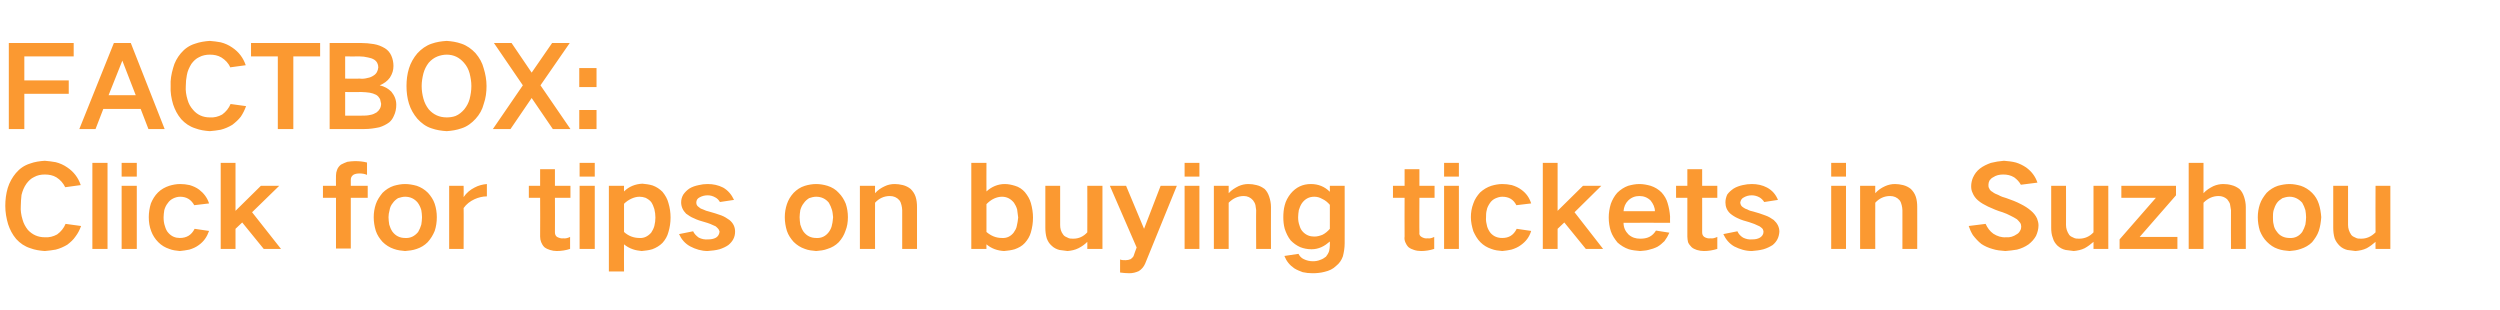 <?xml version="1.0" standalone="no"?>
<!DOCTYPE svg PUBLIC "-//W3C//DTD SVG 1.1//EN" "http://www.w3.org/Graphics/SVG/1.1/DTD/svg11.dtd">
<svg xmlns="http://www.w3.org/2000/svg" version="1.1" width="709.1px" height="87.8px" viewBox="0 -8 709.1 87.8" style="top:-8px">
  <desc>FACTBOX: Click for tips on buying tickets in Suzhou</desc>
  <defs/>
  <g id="Polygon32543">
    <path d="M 2.2 45.3 C 1.7 47 1.5 48.7 1.5 50.4 C 1.5 52.2 1.8 53.9 2.3 55.6 C 2.8 57.1 3.5 58.5 4.6 59.8 C 5.7 61 7 61.9 8.6 62.4 C 9.9 62.9 11.3 63.1 12.7 63.2 C 13.7 63.1 14.8 63 15.8 62.8 C 17 62.5 18.1 62 19.1 61.4 C 20 60.7 20.8 60 21.4 59.1 C 22.1 58.2 22.6 57.2 23 56.1 C 23 56.1 18.6 55.5 18.6 55.5 C 18.1 56.7 17.3 57.7 16.2 58.5 C 15.1 59.1 13.9 59.4 12.7 59.3 C 10.8 59.3 9.2 58.6 7.9 57.2 C 7.2 56.3 6.7 55.4 6.4 54.3 C 6 53 5.8 51.7 5.9 50.4 C 5.9 49.3 6 48.3 6.1 47.3 C 6.4 46.1 6.8 45.1 7.5 44.1 C 8.1 43.3 8.8 42.6 9.7 42.2 C 10.6 41.7 11.6 41.5 12.7 41.5 C 13.9 41.5 15 41.7 16 42.3 C 17.1 43 17.9 43.9 18.5 45.1 C 18.5 45.1 22.9 44.5 22.9 44.5 C 22.2 42.4 20.9 40.7 19.1 39.5 C 18.1 38.8 17 38.3 15.8 38 C 14.8 37.8 13.7 37.7 12.7 37.6 C 11.3 37.7 9.8 37.9 8.5 38.4 C 6.9 38.9 5.6 39.8 4.5 41.1 C 3.5 42.3 2.7 43.7 2.2 45.3 C 2.2 45.3 2.2 45.3 2.2 45.3 Z M 26.2 38.2 L 26.2 62.6 L 30.5 62.6 L 30.5 38.2 L 26.2 38.2 Z M 34.5 44.7 L 34.5 62.6 L 38.8 62.6 L 38.8 44.7 L 34.5 44.7 Z M 34.5 38.2 L 34.5 42.1 L 38.8 42.1 L 38.8 38.2 L 34.5 38.2 Z M 42.8 49.7 C 42.4 51 42.2 52.3 42.2 53.6 C 42.2 55 42.4 56.3 42.9 57.6 C 43.3 58.7 44 59.8 44.9 60.7 C 45.8 61.6 46.8 62.2 48 62.6 C 49 63 50 63.1 51 63.2 C 51.9 63.1 52.8 63 53.7 62.8 C 54.7 62.5 55.6 62.1 56.4 61.5 C 57.8 60.5 58.7 59.2 59.3 57.5 C 59.3 57.5 55.2 56.9 55.2 56.9 C 54.3 58.7 52.9 59.5 51 59.5 C 49.8 59.5 48.7 59.1 47.8 58.1 C 47.3 57.6 47 56.9 46.8 56.2 C 46.5 55.4 46.4 54.5 46.4 53.6 C 46.4 53 46.5 52.3 46.6 51.6 C 46.8 50.9 47.1 50.2 47.6 49.6 C 48 49 48.5 48.6 49.1 48.3 C 49.7 48 50.4 47.8 51.1 47.8 C 52.9 47.8 54.2 48.6 55.1 50.2 C 55.1 50.2 59.3 49.7 59.3 49.7 C 58.8 48.1 57.8 46.8 56.5 45.8 C 55.7 45.2 54.8 44.8 53.8 44.5 C 52.9 44.3 52 44.2 51.1 44.2 C 50 44.2 49 44.4 48 44.7 C 46.8 45.1 45.7 45.7 44.8 46.6 C 43.9 47.5 43.3 48.5 42.8 49.7 C 42.8 49.7 42.8 49.7 42.8 49.7 Z M 62.6 38.2 L 62.6 62.6 L 66.8 62.6 L 66.8 56.9 L 68.7 55.1 L 74.8 62.6 L 79.7 62.6 L 71.5 52.2 L 79.2 44.7 L 74 44.7 L 66.8 51.8 L 66.8 38.2 L 62.6 38.2 Z M 91.6 44.7 L 91.6 48.1 L 95.3 48.1 L 95.3 62.5 L 99.5 62.5 L 99.5 48.1 L 104.3 48.1 L 104.3 44.7 L 99.5 44.7 C 99.5 44.7 99.49 42.99 99.5 43 C 99.5 42.4 99.7 42 100.2 41.6 C 100.7 41.3 101.3 41.2 102 41.2 C 102.7 41.2 103.4 41.3 104.1 41.6 C 104.1 41.6 104.1 38.1 104.1 38.1 C 103 37.8 101.8 37.7 100.7 37.7 C 99.9 37.7 99.2 37.8 98.5 37.9 C 97.9 38.1 97.3 38.4 96.7 38.7 C 96.2 39.1 95.8 39.6 95.6 40.2 C 95.4 40.7 95.3 41.2 95.3 41.8 C 95.26 41.78 95.3 44.7 95.3 44.7 L 91.6 44.7 Z M 106.6 49.9 C 106.2 51.1 106 52.3 106 53.6 C 106 54.9 106.2 56.2 106.6 57.5 C 107 58.7 107.7 59.7 108.5 60.6 C 109.4 61.5 110.5 62.2 111.7 62.6 C 112.8 63 113.8 63.1 114.9 63.2 C 116 63.1 117.1 63 118.2 62.6 C 119.4 62.2 120.4 61.6 121.3 60.7 C 122.2 59.7 122.8 58.7 123.3 57.5 C 123.7 56.3 123.9 55 123.9 53.6 C 123.9 52.3 123.7 51 123.3 49.8 C 122.9 48.6 122.2 47.6 121.4 46.7 C 120.5 45.8 119.4 45.1 118.2 44.7 C 117.1 44.4 116 44.2 114.9 44.2 C 113.8 44.2 112.8 44.4 111.7 44.7 C 110.5 45.1 109.4 45.8 108.5 46.7 C 107.7 47.7 107 48.7 106.6 49.9 C 106.6 49.9 106.6 49.9 106.6 49.9 Z M 110.4 55.7 C 110.3 55 110.2 54.3 110.2 53.6 C 110.2 53 110.3 52.3 110.5 51.6 C 110.6 50.9 110.9 50.2 111.4 49.6 C 111.8 49 112.3 48.6 112.9 48.2 C 113.6 48 114.2 47.8 114.9 47.8 C 116.4 47.8 117.6 48.4 118.5 49.5 C 119 50.2 119.3 50.9 119.5 51.6 C 119.6 52.3 119.7 52.9 119.7 53.6 C 119.7 54.3 119.6 55 119.5 55.7 C 119.3 56.4 119 57.1 118.6 57.8 C 117.6 59 116.4 59.6 114.9 59.5 C 113.4 59.5 112.2 58.9 111.3 57.7 C 110.9 57.1 110.6 56.4 110.4 55.7 C 110.4 55.7 110.4 55.7 110.4 55.7 Z M 127.4 44.7 L 127.4 62.6 L 131.5 62.6 C 131.5 62.6 131.55 50.96 131.5 51 C 132.3 49.9 133.3 49.1 134.6 48.5 C 135.7 48 136.9 47.7 138.1 47.7 C 138.1 47.7 138.1 44.2 138.1 44.2 C 136.9 44.3 135.7 44.6 134.6 45.2 C 133.4 45.8 132.3 46.7 131.5 47.9 C 131.55 47.86 131.5 44.7 131.5 44.7 L 127.4 44.7 Z M 150 44.7 L 150 48.1 L 153.2 48.1 C 153.2 48.1 153.25 59.12 153.2 59.1 C 153.2 59.7 153.3 60.2 153.5 60.7 C 153.7 61.2 154 61.7 154.4 62.1 C 154.9 62.5 155.4 62.7 156 62.9 C 156.6 63.1 157.3 63.2 157.9 63.2 C 159.2 63.2 160.5 63 161.7 62.6 C 161.7 62.6 161.7 59.2 161.7 59.2 C 161.1 59.5 160.4 59.7 159.8 59.6 C 159.2 59.7 158.6 59.5 158 59.2 C 157.6 58.9 157.4 58.5 157.4 57.9 C 157.44 57.94 157.4 48.1 157.4 48.1 L 161.8 48.1 L 161.8 44.7 L 157.4 44.7 L 157.4 40 L 153.2 40 L 153.2 44.7 L 150 44.7 Z M 164.4 44.7 L 164.4 62.6 L 168.7 62.6 L 168.7 44.7 L 164.4 44.7 Z M 164.4 38.2 L 164.4 42.1 L 168.7 42.1 L 168.7 38.2 L 164.4 38.2 Z M 172.7 44.7 L 172.7 69 L 177 69 C 177 69 176.96 61.26 177 61.3 C 177.7 61.9 178.6 62.4 179.5 62.7 C 180.3 63 181.2 63.1 182 63.2 C 183 63.1 184 63 185 62.7 C 186.1 62.3 187.1 61.7 187.9 60.9 C 188.7 60 189.3 59 189.6 57.8 C 190 56.5 190.2 55.1 190.2 53.7 C 190.2 52.3 190 50.9 189.6 49.6 C 189.3 48.4 188.7 47.4 187.9 46.4 C 187.1 45.6 186.2 45 185.1 44.6 C 184.1 44.3 183.2 44.2 182.2 44.1 C 180.2 44.2 178.4 44.9 177 46.3 C 176.96 46.29 177 44.7 177 44.7 L 172.7 44.7 Z M 179.2 48.3 C 179.9 48 180.6 47.8 181.4 47.8 C 182 47.8 182.5 47.9 183.1 48.1 C 183.7 48.4 184.3 48.8 184.7 49.3 C 185.1 49.9 185.4 50.6 185.6 51.3 C 185.8 52.1 185.9 52.9 185.9 53.7 C 185.9 54.5 185.8 55.3 185.6 56.1 C 185.4 56.8 185.1 57.4 184.7 58 C 183.8 59 182.7 59.6 181.4 59.5 C 179.7 59.5 178.2 58.9 177 57.8 C 177 57.8 177 49.8 177 49.8 C 177.6 49.2 178.3 48.7 179.2 48.3 C 179.2 48.3 179.2 48.3 179.2 48.3 Z M 192.6 58.4 C 193.3 59.9 194.3 61.1 195.8 61.9 C 197.3 62.7 199 63.2 200.7 63.2 C 201.9 63.1 203 63 204.1 62.7 C 205 62.4 205.9 62 206.6 61.5 C 207.8 60.5 208.5 59.3 208.5 57.7 C 208.5 56.4 208 55.3 206.9 54.4 C 206.2 53.9 205.4 53.4 204.6 53.1 C 203.4 52.7 202.3 52.3 201.1 52 C 200.6 51.9 200 51.7 199.4 51.4 C 199 51.3 198.6 51.1 198.3 50.8 C 197.8 50.5 197.5 50.1 197.5 49.5 C 197.5 48.8 197.8 48.3 198.4 48 C 199.1 47.6 199.9 47.4 200.7 47.4 C 201.5 47.4 202.2 47.6 202.9 48 C 203.5 48.3 203.9 48.8 204.2 49.3 C 204.2 49.3 208.2 48.7 208.2 48.7 C 207.5 47.2 206.5 46 205.1 45.2 C 203.7 44.5 202.3 44.2 200.7 44.2 C 199.8 44.2 199 44.3 198.2 44.5 C 197.2 44.7 196.3 45 195.5 45.5 C 194.8 46 194.3 46.5 193.8 47.2 C 193.4 47.9 193.2 48.6 193.2 49.4 C 193.2 50.6 193.7 51.7 194.6 52.6 C 195.3 53.1 196 53.6 196.8 53.9 C 197.8 54.4 198.8 54.7 199.9 55 C 201 55.3 202 55.7 203 56.2 C 203.3 56.5 203.6 56.7 203.8 57 C 204 57.3 204 57.5 204.1 57.7 C 204 58.5 203.7 59 203.1 59.4 C 202.4 59.8 201.6 59.9 200.9 59.9 C 199.9 60 199 59.8 198.2 59.4 C 197.5 58.9 196.9 58.3 196.6 57.6 C 196.6 57.6 192.6 58.4 192.6 58.4 Z M 223.2 49.9 C 222.8 51.1 222.6 52.3 222.6 53.6 C 222.6 54.9 222.8 56.2 223.2 57.5 C 223.6 58.7 224.3 59.7 225.1 60.6 C 226 61.5 227.1 62.2 228.3 62.6 C 229.3 63 230.4 63.1 231.5 63.2 C 232.6 63.1 233.7 63 234.7 62.6 C 236 62.2 237 61.6 237.9 60.7 C 238.8 59.7 239.4 58.7 239.8 57.5 C 240.3 56.3 240.5 55 240.5 53.6 C 240.5 52.3 240.3 51 239.9 49.8 C 239.4 48.6 238.8 47.6 237.9 46.7 C 237.1 45.8 236 45.1 234.7 44.7 C 233.7 44.4 232.6 44.2 231.5 44.2 C 230.4 44.2 229.3 44.4 228.3 44.7 C 227 45.1 226 45.8 225.1 46.7 C 224.2 47.7 223.6 48.7 223.2 49.9 C 223.2 49.9 223.2 49.9 223.2 49.9 Z M 227 55.7 C 226.9 55 226.8 54.3 226.8 53.6 C 226.8 53 226.9 52.3 227 51.6 C 227.2 50.9 227.5 50.2 228 49.6 C 228.4 49 228.9 48.6 229.5 48.2 C 230.1 48 230.8 47.8 231.5 47.8 C 233 47.8 234.2 48.4 235.1 49.5 C 235.5 50.2 235.8 50.9 236 51.6 C 236.2 52.3 236.2 52.9 236.3 53.6 C 236.2 54.3 236.2 55 236 55.7 C 235.9 56.4 235.6 57.1 235.1 57.8 C 234.2 59 233 59.6 231.5 59.5 C 230 59.5 228.8 58.9 227.9 57.7 C 227.5 57.1 227.2 56.4 227 55.7 C 227 55.7 227 55.7 227 55.7 Z M 243.9 44.7 L 243.9 62.6 L 248.2 62.6 C 248.2 62.6 248.16 49.49 248.2 49.5 C 249.3 48.3 250.7 47.6 252.4 47.6 C 253.5 47.6 254.4 48 255.1 48.8 C 255.4 49.2 255.6 49.7 255.7 50.2 C 255.8 50.7 255.9 51.1 255.9 51.6 C 255.9 51.57 255.9 62.6 255.9 62.6 L 260.1 62.6 C 260.1 62.6 260.12 50.74 260.1 50.7 C 260.1 49.7 260 48.7 259.7 47.8 C 259.4 46.9 258.9 46.2 258.3 45.6 C 257.7 45.1 256.9 44.7 256.1 44.5 C 255.3 44.3 254.5 44.2 253.8 44.2 C 252.8 44.2 251.8 44.4 251 44.8 C 249.9 45.3 249 45.9 248.2 46.8 C 248.16 46.77 248.2 44.7 248.2 44.7 L 243.9 44.7 Z M 275.5 38.2 L 275.5 62.6 L 279.8 62.6 C 279.8 62.6 279.77 61.33 279.8 61.3 C 281.2 62.5 282.9 63.1 284.8 63.2 C 285.8 63.1 286.8 63 287.8 62.7 C 288.9 62.3 289.9 61.8 290.7 60.9 C 291.5 60 292.1 59 292.4 57.9 C 292.8 56.5 293 55.2 293 53.7 C 293 52.4 292.8 51 292.4 49.6 C 292.1 48.5 291.5 47.5 290.7 46.5 C 290 45.7 289 45 287.9 44.7 C 286.9 44.4 286 44.2 285 44.2 C 283 44.2 281.2 45 279.8 46.3 C 279.77 46.32 279.8 38.2 279.8 38.2 L 275.5 38.2 Z M 282 48.3 C 282.7 48 283.4 47.8 284.2 47.8 C 285.6 47.8 286.7 48.4 287.6 49.5 C 288 50.1 288.3 50.7 288.5 51.4 C 288.6 52.2 288.7 53 288.8 53.7 C 288.7 54.6 288.6 55.3 288.4 56.1 C 288.3 56.8 287.9 57.4 287.5 58 C 286.7 59 285.6 59.6 284.2 59.5 C 282.5 59.5 281.1 58.9 279.8 57.8 C 279.8 57.8 279.8 49.9 279.8 49.9 C 280.4 49.3 281.1 48.7 282 48.3 C 282 48.3 282 48.3 282 48.3 Z M 296.5 44.7 C 296.5 44.7 296.48 56.59 296.5 56.6 C 296.5 57.6 296.6 58.6 296.9 59.6 C 297.2 60.4 297.6 61.1 298.3 61.7 C 298.9 62.3 299.7 62.7 300.5 62.9 C 301.3 63 302 63.1 302.8 63.2 C 303.9 63.1 304.9 62.9 305.9 62.4 C 306.9 61.9 307.7 61.3 308.4 60.6 C 308.44 60.59 308.4 62.6 308.4 62.6 L 312.7 62.6 L 312.7 44.7 L 308.4 44.7 C 308.4 44.7 308.44 57.9 308.4 57.9 C 307.3 59.1 306 59.7 304.4 59.7 C 303.8 59.7 303.3 59.7 302.8 59.4 C 302.3 59.2 301.9 59 301.6 58.6 C 300.9 57.7 300.7 56.8 300.7 55.8 C 300.7 55.76 300.7 44.7 300.7 44.7 L 296.5 44.7 Z M 314.8 44.7 L 322.4 62.2 C 322.4 62.2 321.47 64.66 321.5 64.7 C 321.3 65 321 65.3 320.7 65.5 C 320.2 65.7 319.8 65.8 319.3 65.8 C 318.7 65.8 318.2 65.8 317.7 65.6 C 317.7 65.6 317.7 69.3 317.7 69.3 C 318.5 69.4 319.4 69.5 320.3 69.5 C 321.3 69.5 322.1 69.3 323 68.9 C 323.8 68.4 324.4 67.7 324.8 66.8 C 324.8 66.77 333.8 44.7 333.8 44.7 L 329.2 44.7 L 324.5 56.9 L 319.4 44.7 L 314.8 44.7 Z M 336 44.7 L 336 62.6 L 340.2 62.6 L 340.2 44.7 L 336 44.7 Z M 336 38.2 L 336 42.1 L 340.2 42.1 L 340.2 38.2 L 336 38.2 Z M 344.3 44.7 L 344.3 62.6 L 348.5 62.6 C 348.5 62.6 348.51 49.49 348.5 49.5 C 349.7 48.3 351.1 47.6 352.8 47.6 C 353.8 47.6 354.7 48 355.4 48.8 C 355.7 49.2 356 49.7 356.1 50.2 C 356.2 50.7 356.2 51.1 356.3 51.6 C 356.25 51.57 356.3 62.6 356.3 62.6 L 360.5 62.6 C 360.5 62.6 360.47 50.74 360.5 50.7 C 360.5 49.7 360.3 48.7 360 47.8 C 359.7 46.9 359.3 46.2 358.7 45.6 C 358 45.1 357.3 44.7 356.4 44.5 C 355.6 44.3 354.9 44.2 354.1 44.2 C 353.1 44.2 352.2 44.4 351.3 44.8 C 350.3 45.3 349.3 45.9 348.5 46.8 C 348.51 46.77 348.5 44.7 348.5 44.7 L 344.3 44.7 Z M 364.4 50.2 C 364.1 51.3 364 52.5 364 53.6 C 364 54.7 364.1 55.8 364.4 56.9 C 364.8 58.1 365.3 59.2 366.1 60.2 C 366.9 61 367.7 61.6 368.8 62.1 C 369.8 62.5 370.9 62.7 372 62.7 C 373 62.7 373.9 62.5 374.8 62.1 C 375.7 61.7 376.5 61.1 377.2 60.5 C 377.2 60.5 377.2 61.6 377.2 61.6 C 377.2 62.1 377.1 62.7 377 63.2 C 376.8 63.8 376.5 64.3 376.1 64.8 C 375.6 65.2 375.1 65.5 374.5 65.7 C 373.8 66 373.1 66.1 372.4 66.1 C 371.5 66.1 370.6 65.9 369.8 65.5 C 369.1 65.2 368.6 64.6 368.3 64 C 368.3 64 364.3 64.6 364.3 64.6 C 364.9 66.1 365.8 67.2 367.1 68.1 C 367.9 68.6 368.7 68.9 369.5 69.2 C 370.4 69.4 371.3 69.5 372.3 69.5 C 373.4 69.5 374.6 69.4 375.7 69.1 C 377 68.8 378.1 68.3 379 67.4 C 379.9 66.7 380.5 65.8 380.9 64.7 C 381.2 63.5 381.4 62.3 381.4 61 C 381.43 61.04 381.4 44.7 381.4 44.7 L 377.2 44.7 C 377.2 44.7 377.21 46.42 377.2 46.4 C 375.7 44.9 373.9 44.2 371.8 44.2 C 369.5 44.2 367.6 45.1 366.1 46.9 C 365.3 47.9 364.7 49 364.4 50.2 C 364.4 50.2 364.4 50.2 364.4 50.2 Z M 375.1 58.6 C 374.3 58.9 373.6 59.1 372.8 59.1 C 371.5 59.1 370.5 58.7 369.6 57.8 C 369.1 57.3 368.8 56.7 368.6 56 C 368.3 55.2 368.2 54.4 368.2 53.6 C 368.2 52.9 368.3 52.3 368.4 51.6 C 368.6 50.9 368.9 50.2 369.3 49.6 C 370.2 48.4 371.3 47.8 372.8 47.8 C 373.6 47.8 374.3 48 375 48.4 C 375.9 48.8 376.6 49.4 377.2 50.1 C 377.2 50.1 377.2 56.9 377.2 56.9 C 376.6 57.6 375.9 58.2 375.1 58.6 C 375.1 58.6 375.1 58.6 375.1 58.6 Z M 395.1 44.7 L 395.1 48.1 L 398.4 48.1 C 398.4 48.1 398.36 59.12 398.4 59.1 C 398.3 59.7 398.4 60.2 398.6 60.7 C 398.8 61.2 399.1 61.7 399.5 62.1 C 400 62.5 400.5 62.7 401.1 62.9 C 401.7 63.1 402.4 63.2 403.1 63.2 C 404.3 63.2 405.6 63 406.8 62.6 C 406.8 62.6 406.8 59.2 406.8 59.2 C 406.2 59.5 405.6 59.7 404.9 59.6 C 404.3 59.7 403.7 59.5 403.2 59.2 C 402.7 58.9 402.5 58.5 402.6 57.9 C 402.55 57.94 402.6 48.1 402.6 48.1 L 406.9 48.1 L 406.9 44.7 L 402.6 44.7 L 402.6 40 L 398.4 40 L 398.4 44.7 L 395.1 44.7 Z M 409.6 44.7 L 409.6 62.6 L 413.8 62.6 L 413.8 44.7 L 409.6 44.7 Z M 409.6 38.2 L 409.6 42.1 L 413.8 42.1 L 413.8 38.2 L 409.6 38.2 Z M 417.9 49.7 C 417.4 51 417.2 52.3 417.2 53.6 C 417.2 55 417.5 56.3 417.9 57.6 C 418.4 58.7 419 59.8 419.9 60.7 C 420.8 61.6 421.8 62.2 423 62.6 C 424 63 425 63.1 426.1 63.2 C 427 63.1 427.9 63 428.7 62.8 C 429.7 62.5 430.6 62.1 431.4 61.5 C 432.8 60.5 433.8 59.2 434.3 57.5 C 434.3 57.5 430.2 56.9 430.2 56.9 C 429.3 58.7 428 59.5 426.1 59.5 C 424.8 59.5 423.7 59.1 422.8 58.1 C 422.4 57.6 422 56.9 421.8 56.2 C 421.6 55.4 421.4 54.5 421.5 53.6 C 421.5 53 421.5 52.3 421.7 51.6 C 421.8 50.9 422.2 50.2 422.6 49.6 C 423 49 423.5 48.6 424.1 48.3 C 424.8 48 425.4 47.8 426.1 47.8 C 428 47.8 429.3 48.6 430.1 50.2 C 430.1 50.2 434.3 49.7 434.3 49.7 C 433.8 48.1 432.9 46.8 431.5 45.8 C 430.7 45.2 429.8 44.8 428.8 44.5 C 427.9 44.3 427 44.2 426.1 44.2 C 425.1 44.2 424 44.4 423 44.7 C 421.8 45.1 420.8 45.7 419.8 46.6 C 419 47.5 418.3 48.5 417.9 49.7 C 417.9 49.7 417.9 49.7 417.9 49.7 Z M 437.6 38.2 L 437.6 62.6 L 441.8 62.6 L 441.8 56.9 L 443.7 55.1 L 449.8 62.6 L 454.7 62.6 L 446.6 52.2 L 454.2 44.7 L 449 44.7 L 441.8 51.8 L 441.8 38.2 L 437.6 38.2 Z M 456.9 49.8 C 456.5 51.1 456.3 52.4 456.3 53.7 C 456.3 55 456.5 56.4 456.9 57.6 C 457.3 58.8 458 59.8 458.8 60.8 C 459.7 61.6 460.8 62.3 462 62.7 C 463 63 464.1 63.1 465.2 63.2 C 466 63.1 466.8 63.1 467.5 62.9 C 468.4 62.7 469.3 62.4 470.1 62 C 470.8 61.6 471.5 61 472.1 60.4 C 472.7 59.6 473.1 58.9 473.5 58 C 473.5 58 469.7 57.4 469.7 57.4 C 469.2 58.2 468.6 58.8 467.8 59.2 C 467 59.6 466.1 59.7 465.2 59.7 C 464 59.7 462.9 59.4 461.9 58.5 C 461 57.6 460.5 56.5 460.5 55.2 C 460.54 55.15 473.7 55.2 473.7 55.2 C 473.7 55.2 473.66 53.36 473.7 53.4 C 473.6 52.1 473.4 50.9 473 49.6 C 472.7 48.5 472.1 47.5 471.3 46.6 C 470.4 45.7 469.4 45.1 468.2 44.7 C 467.1 44.4 466.1 44.2 465 44.2 C 463.9 44.2 462.9 44.4 461.8 44.7 C 460.7 45.1 459.6 45.8 458.7 46.7 C 457.9 47.6 457.3 48.7 456.9 49.8 C 456.9 49.8 456.9 49.8 456.9 49.8 Z M 460.5 51.9 C 460.6 50.7 461 49.7 461.8 48.9 C 462.7 48 463.8 47.6 465 47.6 C 466.2 47.6 467.3 48 468.2 48.9 C 468.9 49.8 469.4 50.8 469.4 51.9 C 469.4 51.9 460.5 51.9 460.5 51.9 Z M 475.4 44.7 L 475.4 48.1 L 478.6 48.1 C 478.6 48.1 478.62 59.12 478.6 59.1 C 478.6 59.7 478.7 60.2 478.8 60.7 C 479 61.2 479.4 61.7 479.8 62.1 C 480.2 62.5 480.8 62.7 481.3 62.9 C 482 63.1 482.6 63.2 483.3 63.2 C 484.6 63.2 485.8 63 487.1 62.6 C 487.1 62.6 487.1 59.2 487.1 59.2 C 486.4 59.5 485.8 59.7 485.2 59.6 C 484.5 59.7 483.9 59.5 483.4 59.2 C 483 58.9 482.8 58.5 482.8 57.9 C 482.81 57.94 482.8 48.1 482.8 48.1 L 487.1 48.1 L 487.1 44.7 L 482.8 44.7 L 482.8 40 L 478.6 40 L 478.6 44.7 L 475.4 44.7 Z M 488.8 58.4 C 489.5 59.9 490.5 61.1 491.9 61.9 C 493.5 62.7 495.1 63.2 496.9 63.2 C 498 63.1 499.1 63 500.2 62.7 C 501.2 62.4 502 62 502.8 61.5 C 504 60.5 504.6 59.3 504.7 57.7 C 504.7 56.4 504.1 55.3 503.1 54.4 C 502.4 53.9 501.6 53.4 500.7 53.1 C 499.6 52.7 498.5 52.3 497.3 52 C 496.7 51.9 496.1 51.7 495.6 51.4 C 495.2 51.3 494.8 51.1 494.4 50.8 C 493.9 50.5 493.7 50.1 493.6 49.5 C 493.7 48.8 494 48.3 494.6 48 C 495.3 47.6 496 47.4 496.9 47.4 C 497.6 47.4 498.4 47.6 499.1 48 C 499.6 48.3 500.1 48.8 500.4 49.3 C 500.4 49.3 504.3 48.7 504.3 48.7 C 503.7 47.2 502.7 46 501.2 45.2 C 499.9 44.5 498.4 44.2 496.9 44.2 C 496 44.2 495.2 44.3 494.3 44.5 C 493.4 44.7 492.5 45 491.7 45.5 C 491 46 490.4 46.5 489.9 47.2 C 489.6 47.9 489.4 48.6 489.4 49.4 C 489.4 50.6 489.8 51.7 490.8 52.6 C 491.4 53.1 492.2 53.6 492.9 53.9 C 493.9 54.4 495 54.7 496.1 55 C 497.1 55.3 498.1 55.7 499.1 56.2 C 499.5 56.5 499.8 56.7 500 57 C 500.1 57.3 500.2 57.5 500.2 57.7 C 500.2 58.5 499.8 59 499.2 59.4 C 498.5 59.8 497.8 59.9 497 59.9 C 496.1 60 495.2 59.8 494.4 59.4 C 493.6 58.9 493.1 58.3 492.8 57.6 C 492.8 57.6 488.8 58.4 488.8 58.4 Z M 519.4 44.7 L 519.4 62.6 L 523.6 62.6 L 523.6 44.7 L 519.4 44.7 Z M 519.4 38.2 L 519.4 42.1 L 523.6 42.1 L 523.6 38.2 L 519.4 38.2 Z M 527.6 44.7 L 527.6 62.6 L 531.9 62.6 C 531.9 62.6 531.86 49.49 531.9 49.5 C 533 48.3 534.4 47.6 536.1 47.6 C 537.2 47.6 538.1 48 538.8 48.8 C 539.1 49.2 539.3 49.7 539.4 50.2 C 539.5 50.7 539.6 51.1 539.6 51.6 C 539.61 51.57 539.6 62.6 539.6 62.6 L 543.8 62.6 C 543.8 62.6 543.83 50.74 543.8 50.7 C 543.8 49.7 543.7 48.7 543.4 47.8 C 543.1 46.9 542.6 46.2 542 45.6 C 541.4 45.1 540.6 44.7 539.8 44.5 C 539 44.3 538.2 44.2 537.5 44.2 C 536.5 44.2 535.6 44.4 534.7 44.8 C 533.6 45.3 532.7 45.9 531.9 46.8 C 531.86 46.77 531.9 44.7 531.9 44.7 L 527.6 44.7 Z M 558.4 56.1 C 558.7 57 559.1 57.9 559.6 58.7 C 560.3 59.6 561.1 60.5 562 61.2 C 562.9 61.8 564 62.3 565.1 62.6 C 566.3 63 567.5 63.1 568.8 63.2 C 569.9 63.1 571 63 572.1 62.8 C 573.3 62.5 574.4 62 575.4 61.3 C 576.3 60.6 577 59.8 577.5 58.9 C 577.9 58 578.2 57 578.2 55.9 C 578.2 55.2 578 54.6 577.8 54 C 577.4 53.1 576.8 52.4 576.1 51.8 C 575.2 51 574.2 50.4 573.2 49.9 C 571.9 49.2 570.5 48.7 569.1 48.2 C 568.3 48 567.5 47.7 566.8 47.3 C 566.2 47.1 565.6 46.8 565.1 46.4 C 564.7 46.2 564.4 45.9 564.2 45.4 C 564 45.1 564 44.8 564 44.4 C 564 44 564.1 43.6 564.3 43.2 C 564.6 42.8 564.9 42.5 565.3 42.3 C 566.2 41.7 567.1 41.5 568.2 41.5 C 569.3 41.5 570.3 41.7 571.3 42.3 C 572.1 42.9 572.7 43.5 573.2 44.4 C 573.2 44.4 577.9 43.8 577.9 43.8 C 577.3 42 576.2 40.6 574.7 39.5 C 573.8 38.9 572.8 38.4 571.8 38.1 C 570.7 37.8 569.5 37.7 568.4 37.6 C 567.1 37.7 565.9 37.9 564.7 38.2 C 563.6 38.6 562.5 39.1 561.6 39.8 C 560.7 40.5 560.1 41.3 559.6 42.4 C 559.3 43.1 559.1 44 559.1 44.8 C 559.1 45.5 559.2 46.1 559.5 46.7 C 559.8 47.5 560.4 48.3 561 48.8 C 561.9 49.6 562.9 50.1 563.9 50.6 C 565.2 51.2 566.6 51.8 568 52.2 C 568.8 52.5 569.6 52.8 570.3 53.2 C 570.9 53.5 571.5 53.8 572.1 54.2 C 572.4 54.5 572.7 54.8 573 55.2 C 573.2 55.5 573.3 55.9 573.3 56.3 C 573.3 56.7 573.2 57.1 573 57.4 C 572.8 57.8 572.5 58.2 572.1 58.4 C 571.1 59.1 570.1 59.4 569 59.3 C 567.7 59.4 566.5 59 565.4 58.3 C 564.4 57.6 563.7 56.6 563.2 55.5 C 563.2 55.5 558.4 56.1 558.4 56.1 Z M 581.8 44.7 C 581.8 44.7 581.81 56.59 581.8 56.6 C 581.8 57.6 581.9 58.6 582.3 59.6 C 582.5 60.4 583 61.1 583.6 61.7 C 584.3 62.3 585 62.7 585.9 62.9 C 586.6 63 587.4 63.1 588.2 63.2 C 589.2 63.1 590.3 62.9 591.3 62.4 C 592.2 61.9 593 61.3 593.8 60.6 C 593.78 60.59 593.8 62.6 593.8 62.6 L 598 62.6 L 598 44.7 L 593.8 44.7 C 593.8 44.7 593.78 57.9 593.8 57.9 C 592.7 59.1 591.3 59.7 589.7 59.7 C 589.2 59.7 588.6 59.7 588.1 59.4 C 587.6 59.2 587.2 59 586.9 58.6 C 586.3 57.7 586 56.8 586 55.8 C 586.04 55.76 586 44.7 586 44.7 L 581.8 44.7 Z M 601.2 59.9 L 601.2 62.6 L 617.6 62.6 L 617.6 59.2 L 606.9 59.2 L 617.2 47.4 L 617.2 44.7 L 601.7 44.7 L 601.7 48.1 L 611.5 48.1 L 601.2 59.9 Z M 620.8 38.2 L 620.8 62.6 L 625 62.6 C 625 62.6 625.01 49.49 625 49.5 C 626.2 48.3 627.6 47.6 629.3 47.6 C 630.2 47.6 631 47.9 631.7 48.5 C 632 48.9 632.3 49.3 632.5 49.8 C 632.6 50.4 632.7 51 632.8 51.6 C 632.76 51.57 632.8 62.6 632.8 62.6 L 637 62.6 C 637 62.6 636.98 50.74 637 50.7 C 637 49.7 636.8 48.7 636.5 47.8 C 636.2 46.9 635.8 46.2 635.2 45.6 C 634.5 45.1 633.8 44.7 632.9 44.5 C 632.2 44.3 631.4 44.2 630.6 44.2 C 629.7 44.2 628.7 44.4 627.8 44.8 C 626.8 45.3 625.8 45.9 625 46.8 C 625.01 46.8 625 38.2 625 38.2 L 620.8 38.2 Z M 641 49.9 C 640.6 51.1 640.4 52.3 640.4 53.6 C 640.4 54.9 640.6 56.2 641 57.5 C 641.5 58.7 642.1 59.7 643 60.6 C 643.9 61.5 644.9 62.2 646.1 62.6 C 647.2 63 648.3 63.1 649.4 63.2 C 650.5 63.1 651.5 63 652.6 62.6 C 653.8 62.2 654.9 61.6 655.8 60.7 C 656.6 59.7 657.3 58.7 657.7 57.5 C 658.1 56.3 658.3 55 658.4 53.6 C 658.3 52.3 658.1 51 657.7 49.8 C 657.3 48.6 656.7 47.6 655.8 46.7 C 654.9 45.8 653.8 45.1 652.6 44.7 C 651.5 44.4 650.5 44.2 649.4 44.2 C 648.3 44.2 647.2 44.4 646.1 44.7 C 644.9 45.1 643.8 45.8 642.9 46.7 C 642.1 47.7 641.4 48.7 641 49.9 C 641 49.9 641 49.9 641 49.9 Z M 644.9 55.7 C 644.7 55 644.7 54.3 644.7 53.6 C 644.7 53 644.7 52.3 644.9 51.6 C 645.1 50.9 645.4 50.2 645.8 49.6 C 646.2 49 646.8 48.6 647.4 48.2 C 648 48 648.7 47.8 649.4 47.8 C 650.8 47.8 652 48.4 653 49.5 C 653.4 50.2 653.7 50.9 653.9 51.6 C 654 52.3 654.1 52.9 654.1 53.6 C 654.1 54.3 654 55 653.9 55.7 C 653.7 56.4 653.4 57.1 653 57.8 C 652.1 59 650.9 59.6 649.4 59.5 C 647.9 59.5 646.6 58.9 645.8 57.7 C 645.3 57.1 645 56.4 644.9 55.7 C 644.9 55.7 644.9 55.7 644.9 55.7 Z M 661.8 44.7 C 661.8 44.7 661.78 56.59 661.8 56.6 C 661.8 57.6 661.9 58.6 662.2 59.6 C 662.5 60.4 663 61.1 663.6 61.7 C 664.2 62.3 665 62.7 665.8 62.9 C 666.6 63 667.4 63.1 668.1 63.2 C 669.2 63.1 670.3 62.9 671.3 62.4 C 672.2 61.9 673 61.3 673.8 60.6 C 673.75 60.59 673.8 62.6 673.8 62.6 L 678 62.6 L 678 44.7 L 673.8 44.7 C 673.8 44.7 673.75 57.9 673.8 57.9 C 672.6 59.1 671.3 59.7 669.7 59.7 C 669.1 59.7 668.6 59.7 668.1 59.4 C 667.6 59.2 667.2 59 666.9 58.6 C 666.3 57.7 666 56.8 666 55.8 C 666.01 55.76 666 44.7 666 44.7 L 661.8 44.7 Z " stroke="none" fill="#fb9931"/>
  </g>
  <g id="Polygon32542">
    <path d="M 2.5 4.2 L 2.5 28.6 L 6.9 28.6 L 6.9 18.6 L 19.5 18.6 L 19.5 14.8 L 6.9 14.8 L 6.9 8 L 20.9 8 L 20.9 4.2 L 2.5 4.2 Z M 22.5 28.6 L 27.1 28.6 L 29.3 22.9 L 39.9 22.9 L 42.1 28.6 L 46.7 28.6 L 37.1 4.2 L 32.3 4.2 L 22.5 28.6 Z M 34.7 9.2 L 34.7 9.2 L 38.5 19 L 30.8 19 L 34.7 9.2 Z M 49.1 11.3 C 48.6 13 48.3 14.7 48.4 16.4 C 48.3 18.2 48.6 19.9 49.1 21.6 C 49.6 23.1 50.3 24.5 51.4 25.8 C 52.5 27 53.8 27.9 55.4 28.4 C 56.7 28.9 58.1 29.1 59.5 29.2 C 60.6 29.1 61.6 29 62.6 28.8 C 63.8 28.5 64.9 28 65.9 27.4 C 66.8 26.7 67.6 26 68.3 25.1 C 68.9 24.2 69.4 23.2 69.8 22.1 C 69.8 22.1 65.4 21.5 65.4 21.5 C 64.9 22.7 64.1 23.7 63 24.5 C 61.9 25.1 60.7 25.4 59.5 25.3 C 57.6 25.3 56 24.6 54.8 23.2 C 54 22.3 53.5 21.4 53.2 20.3 C 52.8 19 52.6 17.7 52.7 16.4 C 52.7 15.3 52.8 14.3 53 13.3 C 53.2 12.1 53.7 11.1 54.3 10.1 C 54.9 9.3 55.6 8.6 56.5 8.2 C 57.4 7.7 58.5 7.5 59.5 7.5 C 60.7 7.5 61.8 7.7 62.8 8.3 C 63.9 9 64.8 9.9 65.3 11.1 C 65.3 11.1 69.7 10.5 69.7 10.5 C 69 8.4 67.7 6.7 65.9 5.5 C 64.9 4.8 63.8 4.3 62.6 4 C 61.6 3.8 60.6 3.7 59.5 3.6 C 58.1 3.7 56.7 3.9 55.3 4.4 C 53.7 4.9 52.4 5.8 51.3 7.1 C 50.3 8.3 49.5 9.7 49.1 11.3 C 49.1 11.3 49.1 11.3 49.1 11.3 Z M 71.2 4.2 L 71.2 8 L 78.8 8 L 78.8 28.6 L 83.2 28.6 L 83.2 8 L 90.8 8 L 90.8 4.2 L 71.2 4.2 Z M 93.5 4.2 L 93.5 28.6 C 93.5 28.6 103.36 28.58 103.4 28.6 C 104.8 28.6 106.2 28.4 107.6 28.1 C 108.6 27.8 109.6 27.3 110.4 26.7 C 111 26.2 111.4 25.6 111.7 24.9 C 112.2 23.9 112.4 22.8 112.4 21.7 C 112.4 20.3 111.9 19.1 111 18 C 110.1 17.1 109 16.5 107.7 16.2 C 108.9 15.7 109.9 15 110.6 14 C 111.3 12.9 111.6 11.9 111.6 10.7 C 111.6 9.7 111.4 8.7 111 7.8 C 110.6 6.9 110 6.2 109.2 5.7 C 108.2 5.1 107.2 4.7 106 4.5 C 104.8 4.3 103.6 4.2 102.5 4.2 C 102.46 4.19 93.5 4.2 93.5 4.2 Z M 97.9 18.1 C 97.9 18.1 102.46 18.14 102.5 18.1 C 103.3 18.1 104.1 18.2 104.9 18.3 C 105.5 18.4 106.1 18.6 106.7 18.9 C 107.2 19.2 107.5 19.6 107.8 20.1 C 107.9 20.5 108 21 108.1 21.4 C 108.1 22.5 107.6 23.3 106.8 23.9 C 106.3 24.2 105.7 24.5 105 24.6 C 104.2 24.8 103.3 24.8 102.5 24.8 C 102.46 24.8 97.9 24.8 97.9 24.8 L 97.9 18.1 Z M 97.9 8 C 97.9 8 102.01 8.03 102 8 C 102.8 8 103.6 8.1 104.4 8.3 C 105 8.4 105.6 8.6 106.1 8.9 C 106.9 9.4 107.3 10.2 107.3 11.1 C 107.2 12.1 106.8 12.9 106 13.4 C 105.4 13.8 104.9 14 104.3 14.1 C 103.6 14.3 102.8 14.4 102.1 14.3 C 102.08 14.34 97.9 14.3 97.9 14.3 L 97.9 8 Z M 120.1 20 C 119.8 18.9 119.6 17.7 119.6 16.4 C 119.6 15.2 119.8 14 120.1 12.8 C 120.4 11.7 120.9 10.7 121.6 9.8 C 122.3 9 123.1 8.4 124.1 8 C 124.9 7.7 125.8 7.5 126.7 7.5 C 128.7 7.5 130.3 8.3 131.6 9.8 C 132.4 10.7 132.9 11.7 133.2 12.8 C 133.5 14 133.7 15.2 133.7 16.4 C 133.7 17.7 133.5 18.9 133.2 20.1 C 132.9 21.2 132.4 22.1 131.7 23 C 131 23.8 130.2 24.5 129.2 24.9 C 128.4 25.2 127.5 25.3 126.7 25.3 C 124.6 25.3 122.9 24.5 121.6 23 C 120.9 22.1 120.4 21.1 120.1 20 C 120.1 20 120.1 20 120.1 20 Z M 116 11.4 C 115.5 13 115.3 14.7 115.3 16.4 C 115.3 18.1 115.5 19.8 116 21.4 C 116.5 23 117.3 24.4 118.4 25.7 C 119.5 26.9 120.8 27.9 122.4 28.4 C 123.8 28.9 125.2 29.1 126.7 29.2 C 128.1 29.1 129.5 28.9 130.9 28.4 C 132.5 27.9 133.8 26.9 134.9 25.7 C 136 24.5 136.8 23.1 137.2 21.5 C 137.8 19.8 138 18.1 138 16.4 C 138 14.7 137.7 13 137.2 11.4 C 136.8 9.8 136 8.4 134.9 7.1 C 133.8 5.9 132.4 4.9 130.9 4.4 C 129.5 3.9 128.1 3.7 126.7 3.6 C 125.2 3.7 123.8 3.9 122.4 4.4 C 120.9 4.9 119.5 5.9 118.4 7.1 C 117.3 8.4 116.5 9.8 116 11.4 C 116 11.4 116 11.4 116 11.4 Z M 140.1 4.2 L 148.3 16.2 L 139.8 28.6 L 144.8 28.6 L 150.8 19.8 L 156.8 28.6 L 161.8 28.6 L 153.3 16.2 L 161.6 4.2 L 156.6 4.2 L 150.8 12.6 L 145.1 4.2 L 140.1 4.2 Z M 164.3 11.3 L 164.3 16.7 L 169.2 16.7 L 169.2 11.3 L 164.3 11.3 Z M 164.3 23.2 L 164.3 28.6 L 169.2 28.6 L 169.2 23.2 L 164.3 23.2 Z " stroke="none" fill="#fb9931"/>
  </g>
</svg>